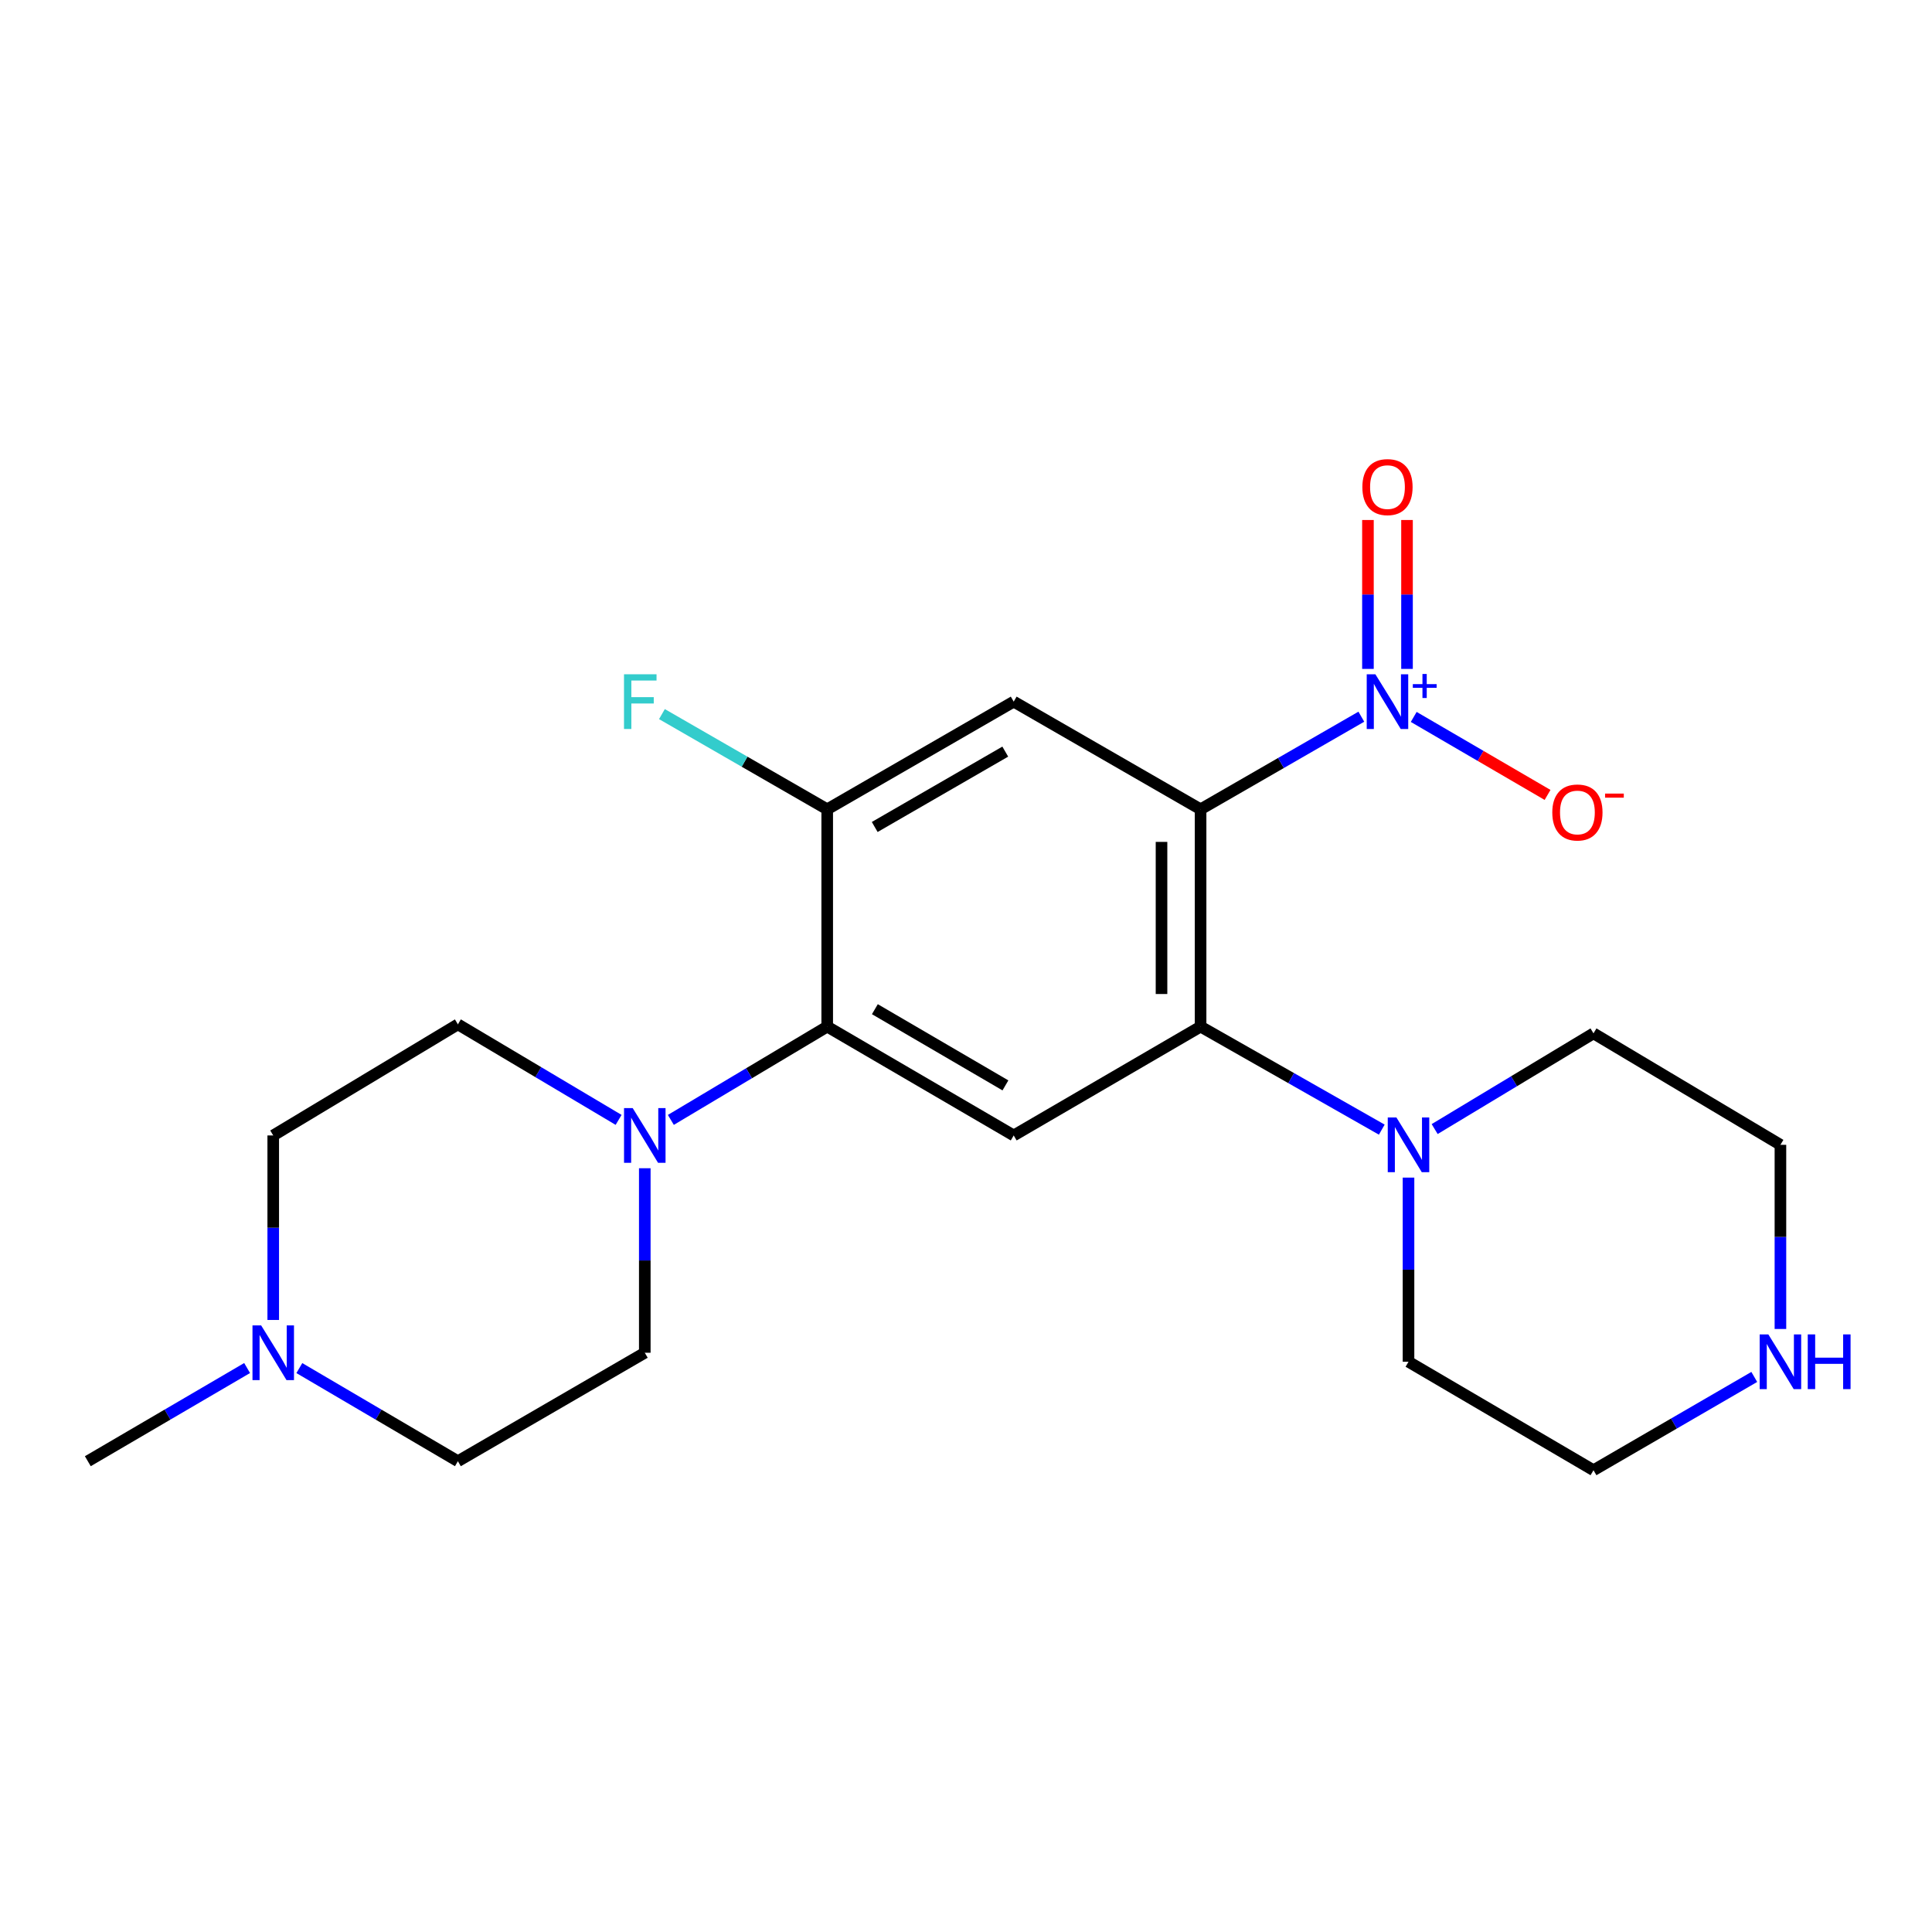 <?xml version='1.0' encoding='iso-8859-1'?>
<svg version='1.1' baseProfile='full'
              xmlns='http://www.w3.org/2000/svg'
                      xmlns:rdkit='http://www.rdkit.org/xml'
                      xmlns:xlink='http://www.w3.org/1999/xlink'
                  xml:space='preserve'
width='1000px' height='1000px' viewBox='0 0 1000 1000'>
<!-- END OF HEADER -->
<rect style='opacity:1.0;fill:#FFFFFF;stroke:none' width='1000' height='1000' x='0' y='0'> </rect>
<path class='bond-0' d='M 621.42,418.895 L 663.023,394.927' style='fill:none;fill-rule:evenodd;stroke:#000000;stroke-width:6px;stroke-linecap:butt;stroke-linejoin:miter;stroke-opacity:1' />
<path class='bond-0' d='M 663.023,394.927 L 704.625,370.959' style='fill:none;fill-rule:evenodd;stroke:#0000FF;stroke-width:6px;stroke-linecap:butt;stroke-linejoin:miter;stroke-opacity:1' />
<path class='bond-1' d='M 621.42,418.895 L 621.42,531.37' style='fill:none;fill-rule:evenodd;stroke:#000000;stroke-width:6px;stroke-linecap:butt;stroke-linejoin:miter;stroke-opacity:1' />
<path class='bond-1' d='M 601.199,435.766 L 601.199,514.498' style='fill:none;fill-rule:evenodd;stroke:#000000;stroke-width:6px;stroke-linecap:butt;stroke-linejoin:miter;stroke-opacity:1' />
<path class='bond-2' d='M 621.42,418.895 L 524.696,363.163' style='fill:none;fill-rule:evenodd;stroke:#000000;stroke-width:6px;stroke-linecap:butt;stroke-linejoin:miter;stroke-opacity:1' />
<path class='bond-9' d='M 731.741,371.08 L 766.377,391.266' style='fill:none;fill-rule:evenodd;stroke:#0000FF;stroke-width:6px;stroke-linecap:butt;stroke-linejoin:miter;stroke-opacity:1' />
<path class='bond-9' d='M 766.377,391.266 L 801.013,411.452' style='fill:none;fill-rule:evenodd;stroke:#FF0000;stroke-width:6px;stroke-linecap:butt;stroke-linejoin:miter;stroke-opacity:1' />
<path class='bond-10' d='M 728.267,346.225 L 728.267,307.688' style='fill:none;fill-rule:evenodd;stroke:#0000FF;stroke-width:6px;stroke-linecap:butt;stroke-linejoin:miter;stroke-opacity:1' />
<path class='bond-10' d='M 728.267,307.688 L 728.267,269.152' style='fill:none;fill-rule:evenodd;stroke:#FF0000;stroke-width:6px;stroke-linecap:butt;stroke-linejoin:miter;stroke-opacity:1' />
<path class='bond-10' d='M 708.045,346.225 L 708.045,307.688' style='fill:none;fill-rule:evenodd;stroke:#0000FF;stroke-width:6px;stroke-linecap:butt;stroke-linejoin:miter;stroke-opacity:1' />
<path class='bond-10' d='M 708.045,307.688 L 708.045,269.152' style='fill:none;fill-rule:evenodd;stroke:#FF0000;stroke-width:6px;stroke-linecap:butt;stroke-linejoin:miter;stroke-opacity:1' />
<path class='bond-4' d='M 621.42,531.37 L 524.696,587.708' style='fill:none;fill-rule:evenodd;stroke:#000000;stroke-width:6px;stroke-linecap:butt;stroke-linejoin:miter;stroke-opacity:1' />
<path class='bond-7' d='M 621.42,531.37 L 668.313,558.032' style='fill:none;fill-rule:evenodd;stroke:#000000;stroke-width:6px;stroke-linecap:butt;stroke-linejoin:miter;stroke-opacity:1' />
<path class='bond-7' d='M 668.313,558.032 L 715.207,584.695' style='fill:none;fill-rule:evenodd;stroke:#0000FF;stroke-width:6px;stroke-linecap:butt;stroke-linejoin:miter;stroke-opacity:1' />
<path class='bond-6' d='M 524.696,363.163 L 428.162,418.895' style='fill:none;fill-rule:evenodd;stroke:#000000;stroke-width:6px;stroke-linecap:butt;stroke-linejoin:miter;stroke-opacity:1' />
<path class='bond-6' d='M 520.326,389.035 L 452.753,428.047' style='fill:none;fill-rule:evenodd;stroke:#000000;stroke-width:6px;stroke-linecap:butt;stroke-linejoin:miter;stroke-opacity:1' />
<path class='bond-3' d='M 428.162,531.37 L 428.162,418.895' style='fill:none;fill-rule:evenodd;stroke:#000000;stroke-width:6px;stroke-linecap:butt;stroke-linejoin:miter;stroke-opacity:1' />
<path class='bond-5' d='M 428.162,531.37 L 387.696,555.515' style='fill:none;fill-rule:evenodd;stroke:#000000;stroke-width:6px;stroke-linecap:butt;stroke-linejoin:miter;stroke-opacity:1' />
<path class='bond-5' d='M 387.696,555.515 L 347.229,579.66' style='fill:none;fill-rule:evenodd;stroke:#0000FF;stroke-width:6px;stroke-linecap:butt;stroke-linejoin:miter;stroke-opacity:1' />
<path class='bond-22' d='M 428.162,531.37 L 524.696,587.708' style='fill:none;fill-rule:evenodd;stroke:#000000;stroke-width:6px;stroke-linecap:butt;stroke-linejoin:miter;stroke-opacity:1' />
<path class='bond-22' d='M 452.835,522.356 L 520.408,561.793' style='fill:none;fill-rule:evenodd;stroke:#000000;stroke-width:6px;stroke-linecap:butt;stroke-linejoin:miter;stroke-opacity:1' />
<path class='bond-11' d='M 320.187,579.651 L 278.596,554.926' style='fill:none;fill-rule:evenodd;stroke:#0000FF;stroke-width:6px;stroke-linecap:butt;stroke-linejoin:miter;stroke-opacity:1' />
<path class='bond-11' d='M 278.596,554.926 L 237.005,530.201' style='fill:none;fill-rule:evenodd;stroke:#000000;stroke-width:6px;stroke-linecap:butt;stroke-linejoin:miter;stroke-opacity:1' />
<path class='bond-12' d='M 333.741,604.68 L 333.741,652.431' style='fill:none;fill-rule:evenodd;stroke:#0000FF;stroke-width:6px;stroke-linecap:butt;stroke-linejoin:miter;stroke-opacity:1' />
<path class='bond-12' d='M 333.741,652.431 L 333.741,700.182' style='fill:none;fill-rule:evenodd;stroke:#000000;stroke-width:6px;stroke-linecap:butt;stroke-linejoin:miter;stroke-opacity:1' />
<path class='bond-16' d='M 428.162,418.895 L 385.389,394.258' style='fill:none;fill-rule:evenodd;stroke:#000000;stroke-width:6px;stroke-linecap:butt;stroke-linejoin:miter;stroke-opacity:1' />
<path class='bond-16' d='M 385.389,394.258 L 342.616,369.621' style='fill:none;fill-rule:evenodd;stroke:#33CCCC;stroke-width:6px;stroke-linecap:butt;stroke-linejoin:miter;stroke-opacity:1' />
<path class='bond-17' d='M 742.576,584.405 L 783.683,559.634' style='fill:none;fill-rule:evenodd;stroke:#0000FF;stroke-width:6px;stroke-linecap:butt;stroke-linejoin:miter;stroke-opacity:1' />
<path class='bond-17' d='M 783.683,559.634 L 824.789,534.863' style='fill:none;fill-rule:evenodd;stroke:#000000;stroke-width:6px;stroke-linecap:butt;stroke-linejoin:miter;stroke-opacity:1' />
<path class='bond-18' d='M 729.042,609.528 L 729.042,657.186' style='fill:none;fill-rule:evenodd;stroke:#0000FF;stroke-width:6px;stroke-linecap:butt;stroke-linejoin:miter;stroke-opacity:1' />
<path class='bond-18' d='M 729.042,657.186 L 729.042,704.845' style='fill:none;fill-rule:evenodd;stroke:#000000;stroke-width:6px;stroke-linecap:butt;stroke-linejoin:miter;stroke-opacity:1' />
<path class='bond-8' d='M 154.937,708.118 L 195.971,732.218' style='fill:none;fill-rule:evenodd;stroke:#0000FF;stroke-width:6px;stroke-linecap:butt;stroke-linejoin:miter;stroke-opacity:1' />
<path class='bond-8' d='M 195.971,732.218 L 237.005,756.319' style='fill:none;fill-rule:evenodd;stroke:#000000;stroke-width:6px;stroke-linecap:butt;stroke-linejoin:miter;stroke-opacity:1' />
<path class='bond-19' d='M 127.907,708.09 L 86.681,732.204' style='fill:none;fill-rule:evenodd;stroke:#0000FF;stroke-width:6px;stroke-linecap:butt;stroke-linejoin:miter;stroke-opacity:1' />
<path class='bond-19' d='M 86.681,732.204 L 45.455,756.319' style='fill:none;fill-rule:evenodd;stroke:#000000;stroke-width:6px;stroke-linecap:butt;stroke-linejoin:miter;stroke-opacity:1' />
<path class='bond-24' d='M 141.426,683.211 L 141.426,635.459' style='fill:none;fill-rule:evenodd;stroke:#0000FF;stroke-width:6px;stroke-linecap:butt;stroke-linejoin:miter;stroke-opacity:1' />
<path class='bond-24' d='M 141.426,635.459 L 141.426,587.708' style='fill:none;fill-rule:evenodd;stroke:#000000;stroke-width:6px;stroke-linecap:butt;stroke-linejoin:miter;stroke-opacity:1' />
<path class='bond-15' d='M 237.005,530.201 L 141.426,587.708' style='fill:none;fill-rule:evenodd;stroke:#000000;stroke-width:6px;stroke-linecap:butt;stroke-linejoin:miter;stroke-opacity:1' />
<path class='bond-14' d='M 333.741,700.182 L 237.005,756.319' style='fill:none;fill-rule:evenodd;stroke:#000000;stroke-width:6px;stroke-linecap:butt;stroke-linejoin:miter;stroke-opacity:1' />
<path class='bond-13' d='M 908.01,712.698 L 866.4,736.839' style='fill:none;fill-rule:evenodd;stroke:#0000FF;stroke-width:6px;stroke-linecap:butt;stroke-linejoin:miter;stroke-opacity:1' />
<path class='bond-13' d='M 866.4,736.839 L 824.789,760.981' style='fill:none;fill-rule:evenodd;stroke:#000000;stroke-width:6px;stroke-linecap:butt;stroke-linejoin:miter;stroke-opacity:1' />
<path class='bond-23' d='M 921.547,687.877 L 921.547,640.219' style='fill:none;fill-rule:evenodd;stroke:#0000FF;stroke-width:6px;stroke-linecap:butt;stroke-linejoin:miter;stroke-opacity:1' />
<path class='bond-23' d='M 921.547,640.219 L 921.547,592.561' style='fill:none;fill-rule:evenodd;stroke:#000000;stroke-width:6px;stroke-linecap:butt;stroke-linejoin:miter;stroke-opacity:1' />
<path class='bond-21' d='M 824.789,534.863 L 921.547,592.561' style='fill:none;fill-rule:evenodd;stroke:#000000;stroke-width:6px;stroke-linecap:butt;stroke-linejoin:miter;stroke-opacity:1' />
<path class='bond-20' d='M 729.042,704.845 L 824.789,760.981' style='fill:none;fill-rule:evenodd;stroke:#000000;stroke-width:6px;stroke-linecap:butt;stroke-linejoin:miter;stroke-opacity:1' />
<path  class='atom-1' d='M 711.896 349.003
L 721.176 364.003
Q 722.096 365.483, 723.576 368.163
Q 725.056 370.843, 725.136 371.003
L 725.136 349.003
L 728.896 349.003
L 728.896 377.323
L 725.016 377.323
L 715.056 360.923
Q 713.896 359.003, 712.656 356.803
Q 711.456 354.603, 711.096 353.923
L 711.096 377.323
L 707.416 377.323
L 707.416 349.003
L 711.896 349.003
' fill='#0000FF'/>
<path  class='atom-1' d='M 731.272 354.108
L 736.262 354.108
L 736.262 348.855
L 738.479 348.855
L 738.479 354.108
L 743.601 354.108
L 743.601 356.009
L 738.479 356.009
L 738.479 361.289
L 736.262 361.289
L 736.262 356.009
L 731.272 356.009
L 731.272 354.108
' fill='#0000FF'/>
<path  class='atom-6' d='M 327.481 573.548
L 336.761 588.548
Q 337.681 590.028, 339.161 592.708
Q 340.641 595.388, 340.721 595.548
L 340.721 573.548
L 344.481 573.548
L 344.481 601.868
L 340.601 601.868
L 330.641 585.468
Q 329.481 583.548, 328.241 581.348
Q 327.041 579.148, 326.681 578.468
L 326.681 601.868
L 323.001 601.868
L 323.001 573.548
L 327.481 573.548
' fill='#0000FF'/>
<path  class='atom-8' d='M 722.782 578.401
L 732.062 593.401
Q 732.982 594.881, 734.462 597.561
Q 735.942 600.241, 736.022 600.401
L 736.022 578.401
L 739.782 578.401
L 739.782 606.721
L 735.902 606.721
L 725.942 590.321
Q 724.782 588.401, 723.542 586.201
Q 722.342 584.001, 721.982 583.321
L 721.982 606.721
L 718.302 606.721
L 718.302 578.401
L 722.782 578.401
' fill='#0000FF'/>
<path  class='atom-9' d='M 135.166 686.022
L 144.446 701.022
Q 145.366 702.502, 146.846 705.182
Q 148.326 707.862, 148.406 708.022
L 148.406 686.022
L 152.166 686.022
L 152.166 714.342
L 148.286 714.342
L 138.326 697.942
Q 137.166 696.022, 135.926 693.822
Q 134.726 691.622, 134.366 690.942
L 134.366 714.342
L 130.686 714.342
L 130.686 686.022
L 135.166 686.022
' fill='#0000FF'/>
<path  class='atom-10' d='M 803.464 420.537
Q 803.464 413.737, 806.824 409.937
Q 810.184 406.137, 816.464 406.137
Q 822.744 406.137, 826.104 409.937
Q 829.464 413.737, 829.464 420.537
Q 829.464 427.417, 826.064 431.337
Q 822.664 435.217, 816.464 435.217
Q 810.224 435.217, 806.824 431.337
Q 803.464 427.457, 803.464 420.537
M 816.464 432.017
Q 820.784 432.017, 823.104 429.137
Q 825.464 426.217, 825.464 420.537
Q 825.464 414.977, 823.104 412.177
Q 820.784 409.337, 816.464 409.337
Q 812.144 409.337, 809.784 412.137
Q 807.464 414.937, 807.464 420.537
Q 807.464 426.257, 809.784 429.137
Q 812.144 432.017, 816.464 432.017
' fill='#FF0000'/>
<path  class='atom-10' d='M 830.784 410.759
L 840.473 410.759
L 840.473 412.871
L 830.784 412.871
L 830.784 410.759
' fill='#FF0000'/>
<path  class='atom-11' d='M 705.156 252.117
Q 705.156 245.317, 708.516 241.517
Q 711.876 237.717, 718.156 237.717
Q 724.436 237.717, 727.796 241.517
Q 731.156 245.317, 731.156 252.117
Q 731.156 258.997, 727.756 262.917
Q 724.356 266.797, 718.156 266.797
Q 711.916 266.797, 708.516 262.917
Q 705.156 259.037, 705.156 252.117
M 718.156 263.597
Q 722.476 263.597, 724.796 260.717
Q 727.156 257.797, 727.156 252.117
Q 727.156 246.557, 724.796 243.757
Q 722.476 240.917, 718.156 240.917
Q 713.836 240.917, 711.476 243.717
Q 709.156 246.517, 709.156 252.117
Q 709.156 257.837, 711.476 260.717
Q 713.836 263.597, 718.156 263.597
' fill='#FF0000'/>
<path  class='atom-14' d='M 915.287 690.685
L 924.567 705.685
Q 925.487 707.165, 926.967 709.845
Q 928.447 712.525, 928.527 712.685
L 928.527 690.685
L 932.287 690.685
L 932.287 719.005
L 928.407 719.005
L 918.447 702.605
Q 917.287 700.685, 916.047 698.485
Q 914.847 696.285, 914.487 695.605
L 914.487 719.005
L 910.807 719.005
L 910.807 690.685
L 915.287 690.685
' fill='#0000FF'/>
<path  class='atom-14' d='M 935.687 690.685
L 939.527 690.685
L 939.527 702.725
L 954.007 702.725
L 954.007 690.685
L 957.847 690.685
L 957.847 719.005
L 954.007 719.005
L 954.007 705.925
L 939.527 705.925
L 939.527 719.005
L 935.687 719.005
L 935.687 690.685
' fill='#0000FF'/>
<path  class='atom-17' d='M 322.984 349.003
L 339.824 349.003
L 339.824 352.243
L 326.784 352.243
L 326.784 360.843
L 338.384 360.843
L 338.384 364.123
L 326.784 364.123
L 326.784 377.323
L 322.984 377.323
L 322.984 349.003
' fill='#33CCCC'/>
</svg>
